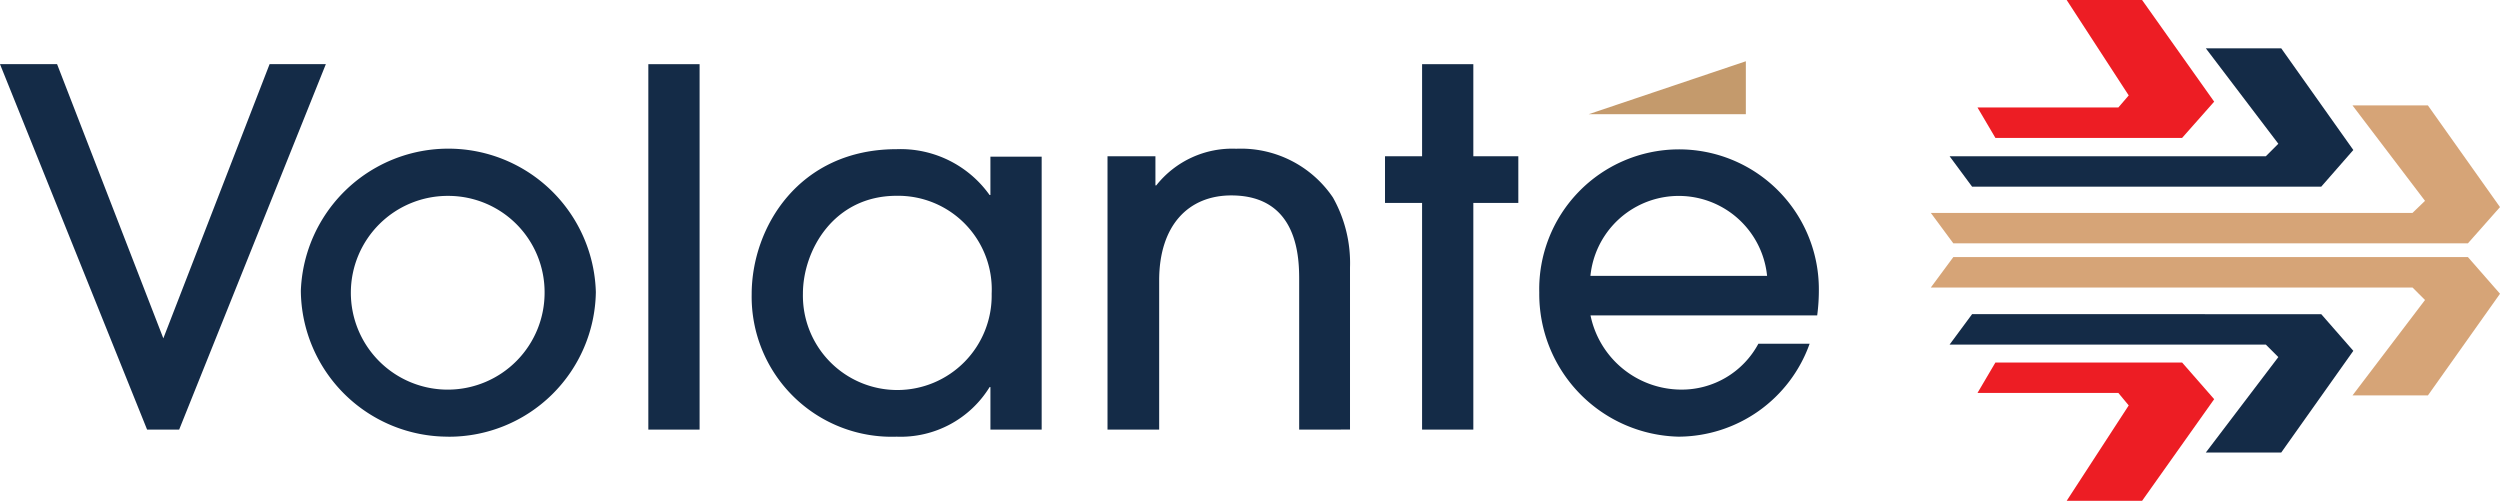 <svg xmlns="http://www.w3.org/2000/svg" xmlns:xlink="http://www.w3.org/1999/xlink" width="192.47" height="38.558" viewBox="0 0 192.47 38.558">
  <defs>
    <clipPath id="clip-path">
      <path id="use11" d="M521.063,292.2l5.582,7.346-.962.93H488.6l1.732,2.342h39.617l2.47-2.791-5.55-7.827Z" transform="translate(-488.6 -292.2)"/>
    </clipPath>
    <linearGradient id="linear-gradient" x1="-3.295" y1="14.049" x2="-3.267" y2="14.049" gradientUnits="objectBoundingBox">
      <stop offset="0" stop-color="#004083"/>
      <stop offset="0.125" stop-color="#144982"/>
      <stop offset="0.38" stop-color="#46617f"/>
      <stop offset="0.74" stop-color="#97877b"/>
      <stop offset="1" stop-color="#d6a477"/>
    </linearGradient>
    <clipPath id="clip-path-2">
      <path id="use36" d="M490.332,328.6l-1.732,2.342h37.083l.962.962-5.582,7.346h5.806l5.55-7.827-2.47-2.823Z" transform="translate(-488.6 -328.6)"/>
    </clipPath>
    <linearGradient id="linear-gradient-2" x1="-3.295" y1="12.924" x2="-3.267" y2="12.924" xlink:href="#linear-gradient"/>
  </defs>
  <g id="Volante" transform="translate(-25.2 -266.9)">
    <path id="polygon4" d="M506.665,266.9h5.806l5.55,7.827-2.47,2.791H501.179l-1.379-2.342h10.842l.8-.93Z" transform="translate(-322.356)" fill="#ed1d24"/>
    <path id="polygon6" d="M512.828,278.5h5.806l5.549,7.827-2.47,2.823H494.832l-1.732-2.342h24.347l.962-.962Z" transform="translate(-317.805 -7.879)" fill="#142b47"/>
    <g id="g27" transform="translate(173.851 275.016)">
      <g id="Group_8" data-name="Group 8" transform="translate(0 0)" clip-path="url(#clip-path)">
        <rect id="rect25" width="43.819" height="10.65" fill="url(#linear-gradient)"/>
      </g>
    </g>
    <path id="polygon29" d="M506.665,364.55h5.806l5.55-7.827-2.47-2.823H501.179l-1.379,2.342h10.842l.8.962Z" transform="translate(-322.356 -59.092)" fill="#ed1d24"/>
    <path id="polygon31" d="M512.828,352.95h5.806l5.549-7.827-2.47-2.823H494.832l-1.732,2.342h24.347l.962.962Z" transform="translate(-317.805 -51.213)" fill="#142b47"/>
    <g id="g52" transform="translate(173.851 286.692)">
      <g id="Group_9" data-name="Group 9" clip-path="url(#clip-path-2)">
        <rect id="rect50" width="43.819" height="10.65" fill="url(#linear-gradient-2)"/>
      </g>
    </g>
    <path id="polygon54" d="M36.524,310.433,25.2,282.3h4.395l8.18,21.108,8.18-21.108h4.331L38.994,310.433Z" transform="translate(0 -10.46)" fill="#142b47"/>
    <g id="g70" transform="translate(48.361 271.616)">
      <path id="path56" d="M108.756,324.766A11.332,11.332,0,0,1,97.4,313.539a11.362,11.362,0,0,1,22.712.1,11.309,11.309,0,0,1-11.356,11.131m0-18.541a7.458,7.458,0,1,0,7.41,7.378,7.414,7.414,0,0,0-7.41-7.378" transform="translate(-97.4 -295.864)" fill="#142b47"/>
      <rect id="rect58" width="3.946" height="28.133" transform="translate(26.753 0.225)" fill="#142b47"/>
      <path id="path60" d="M223.981,324.289v-3.272h-.064a8.036,8.036,0,0,1-7.153,3.817A10.782,10.782,0,0,1,205.6,313.863c0-5.133,3.625-11.163,11.163-11.163a8.409,8.409,0,0,1,7.153,3.529h.064v-2.951h3.946v21.011Zm-7.218-18c-4.876,0-7.218,4.234-7.218,7.538a7.267,7.267,0,1,0,14.531,0,7.208,7.208,0,0,0-7.314-7.538" transform="translate(-170.891 -295.931)" fill="#142b47"/>
      <path id="path62" d="M305.756,324.221V312.769c0-1.636,0-6.576-5.229-6.576-3.3,0-5.55,2.31-5.55,6.544v11.484H291V303.177h3.689v2.245h.064a7.458,7.458,0,0,1,6.159-2.823,8.552,8.552,0,0,1,7.442,3.753,10.273,10.273,0,0,1,1.315,5.389v12.478Z" transform="translate(-228.896 -295.864)" fill="#142b47"/>
      <path id="polygon64" d="M364.4,310.433h-3.946V292.982H357.6v-3.593h2.855V282.3H364.4v7.089h3.464v3.593H364.4Z" transform="translate(-274.132 -282.075)" fill="#142b47"/>
      <path id="path66" d="M398.546,315.4a7.153,7.153,0,0,0,6.929,5.742,6.693,6.693,0,0,0,6-3.529h3.946a10.758,10.758,0,0,1-10.1,7.153,10.984,10.984,0,0,1-10.714-11.1,10.764,10.764,0,1,1,21.525-.257,14.773,14.773,0,0,1-.128,2.021H398.546Zm13.6-3.015a6.834,6.834,0,0,0-13.6,0Z" transform="translate(-299.263 -295.864)" fill="#142b47"/>
      <path id="polygon68" d="M418.594,285.674H406.5l12.094-4.074Z" transform="translate(-307.346 -281.6)" fill="#c49a6c"/>
    </g>
  </g>
</svg>
